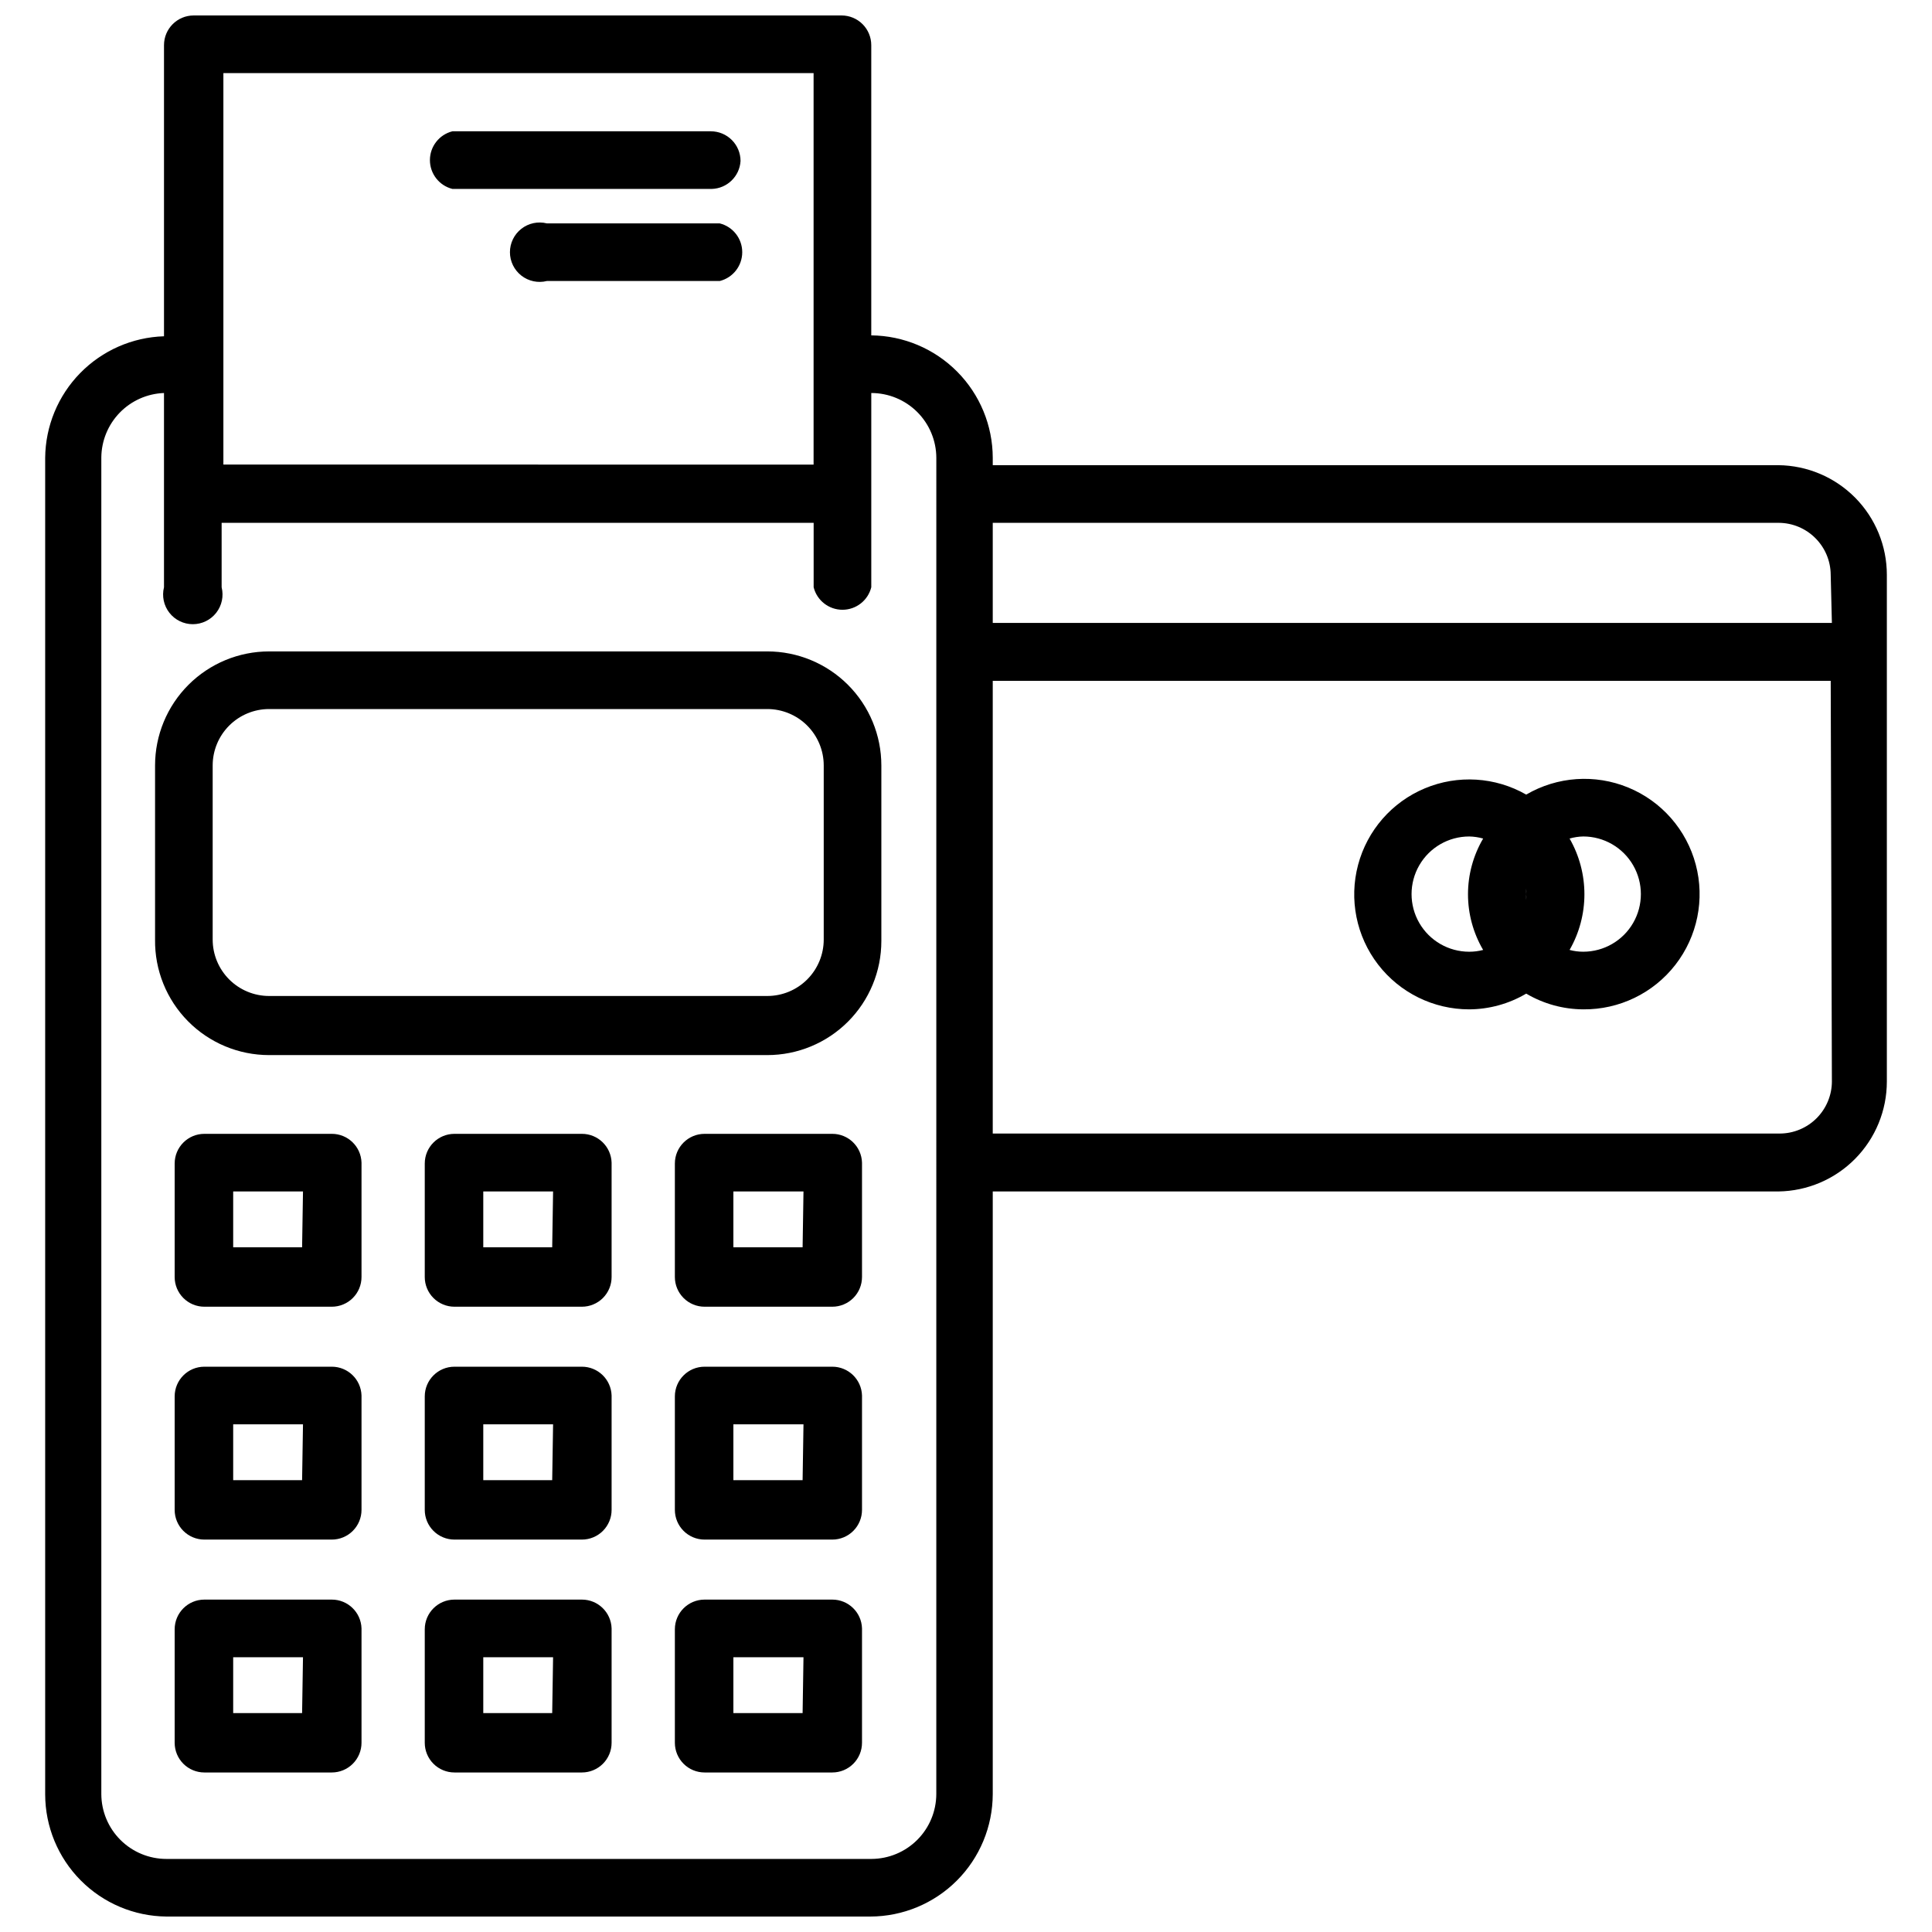 <?xml version="1.0" encoding="UTF-8"?>
<!-- Uploaded to: ICON Repo, www.svgrepo.com, Generator: ICON Repo Mixer Tools -->
<svg width="800px" height="800px" version="1.1" viewBox="144 144 512 512" xmlns="http://www.w3.org/2000/svg">
 <defs>
  <clipPath id="a">
   <path d="m155 148.09h490v503.81h-490z"/>
  </clipPath>
 </defs>
 <g clip-path="url(#a)">
  <path d="m615.3 267.28h-208.21v-1.969c-0.02-8.555-3.41-16.758-9.438-22.828-6.027-6.07-14.203-9.523-22.758-9.605v-76.91c0-2.086-0.828-4.09-2.305-5.566-1.477-1.477-3.481-2.305-5.566-2.305h-171.69c-4.348 0-7.871 3.523-7.871 7.871v77.148c-8.391 0.262-16.352 3.762-22.219 9.762-5.871 6-9.191 14.039-9.27 22.434v354.24c0.02 8.531 3.402 16.715 9.418 22.77 6.012 6.059 14.168 9.5 22.699 9.582h186.57c8.594-0.02 16.832-3.445 22.91-9.52 6.078-6.078 9.5-14.316 9.52-22.914v-159.72h208.21c7.656-0.102 14.965-3.215 20.344-8.668 5.375-5.449 8.391-12.801 8.391-20.457v-134.3c0-7.648-3.016-14.992-8.395-20.43-5.383-5.438-12.688-8.535-20.34-8.617zm-412.1-26.609v-77.301h156.41v103.75l-156.41-0.004zm188.93 378.8c-0.02 4.547-1.832 8.898-5.047 12.113-3.215 3.215-7.566 5.027-12.113 5.051h-186.88c-4.559 0-8.93-1.809-12.16-5.023s-5.059-7.582-5.078-12.141v-354.24 0.004c0.039-4.438 1.785-8.691 4.879-11.875 3.094-3.18 7.297-5.047 11.73-5.207v51.484-0.004c-0.59 2.352-0.062 4.848 1.43 6.758 1.492 1.91 3.781 3.027 6.207 3.027 2.426 0 4.715-1.117 6.207-3.027 1.492-1.91 2.019-4.406 1.43-6.758v-17.082h156.89v17.082c0.879 3.504 4.027 5.961 7.637 5.961 3.613 0 6.758-2.457 7.637-5.961v-51.48c4.559 0 8.934 1.805 12.164 5.019 3.231 3.219 5.055 7.582 5.074 12.141zm237.34-188.93 0.004 0.004c0 3.672-1.461 7.199-4.059 9.797s-6.121 4.059-9.797 4.059h-208.53v-119.97h222.07zm0-121.46-222.38 0.004v-26.531h208.21c7.621 0 13.812 6.156 13.855 13.777z"/>
 </g>
 <path d="m347.34 316.63h-132.02c-8.016 0-15.707 3.188-21.375 8.855-5.668 5.668-8.852 13.355-8.852 21.375v46.129c-0.105 8.086 3.031 15.875 8.711 21.629 5.68 5.754 13.43 8.996 21.516 8.992h132.02c8.016 0 15.703-3.184 21.375-8.852 5.668-5.668 8.852-13.359 8.852-21.375v-46.523c0-8.02-3.184-15.707-8.852-21.375-5.672-5.668-13.359-8.855-21.375-8.855zm14.957 76.359c0 3.969-1.578 7.769-4.383 10.578-2.805 2.805-6.609 4.379-10.574 4.379h-132.02c-3.965 0-7.769-1.574-10.574-4.379-2.805-2.809-4.383-6.609-4.383-10.578v-46.129c0-3.969 1.578-7.773 4.383-10.578 2.805-2.805 6.609-4.379 10.574-4.379h132.02c3.965 0 7.769 1.574 10.574 4.379 2.805 2.805 4.383 6.609 4.383 10.578z"/>
 <path d="m231.93 444.48h-33.77c-4.348 0-7.871 3.523-7.871 7.871v30.07c0 2.09 0.828 4.09 2.305 5.566s3.477 2.305 5.566 2.305h33.77c2.09 0 4.09-0.828 5.566-2.305 1.477-1.477 2.309-3.477 2.309-5.566v-30.309c-0.129-4.254-3.617-7.637-7.875-7.633zm-7.871 30.07h-18.262v-14.801h18.5z"/>
 <path d="m298.21 444.48h-33.773c-4.348 0-7.871 3.523-7.871 7.871v30.07c0 2.09 0.828 4.09 2.305 5.566s3.481 2.305 5.566 2.305h33.773c2.086 0 4.09-0.828 5.566-2.305s2.305-3.477 2.305-5.566v-30.309c-0.129-4.254-3.617-7.637-7.871-7.633zm-7.871 30.07h-18.266v-14.801h18.5z"/>
 <path d="m364.57 444.48h-33.848c-4.348 0-7.875 3.523-7.875 7.871v30.07c0 2.09 0.832 4.09 2.309 5.566 1.473 1.477 3.477 2.305 5.566 2.305h33.852-0.004c2.09 0 4.09-0.828 5.566-2.305s2.305-3.477 2.305-5.566v-30.309c-0.125-4.254-3.613-7.637-7.871-7.633zm-7.871 30.07h-18.344v-14.801h18.578z"/>
 <path d="m231.93 506.19h-33.77c-4.348 0-7.871 3.523-7.871 7.871v30.074c0 2.086 0.828 4.09 2.305 5.566s3.477 2.305 5.566 2.305h33.77c2.09 0 4.09-0.828 5.566-2.305 1.477-1.477 2.309-3.481 2.309-5.566v-30.309c-0.129-4.254-3.617-7.637-7.875-7.637zm-7.871 30.07h-18.262v-14.797h18.5z"/>
 <path d="m298.21 506.19h-33.773c-4.348 0-7.871 3.523-7.871 7.871v30.074c0 2.086 0.828 4.09 2.305 5.566s3.481 2.305 5.566 2.305h33.773c2.086 0 4.09-0.828 5.566-2.305s2.305-3.481 2.305-5.566v-30.309c-0.129-4.254-3.617-7.637-7.871-7.637zm-7.871 30.07h-18.266v-14.797h18.5z"/>
 <path d="m364.57 506.19h-33.848c-4.348 0-7.875 3.523-7.875 7.871v30.074c0 2.086 0.832 4.09 2.309 5.566 1.473 1.477 3.477 2.305 5.566 2.305h33.852-0.004c2.09 0 4.09-0.828 5.566-2.305s2.305-3.481 2.305-5.566v-30.309c-0.125-4.254-3.613-7.637-7.871-7.637zm-7.871 30.07h-18.344v-14.797h18.578z"/>
 <path d="m231.93 567.91h-33.77c-4.348 0-7.871 3.523-7.871 7.871v30.07c0 2.09 0.828 4.09 2.305 5.566 1.477 1.477 3.477 2.305 5.566 2.305h33.77c2.09 0 4.09-0.828 5.566-2.305 1.477-1.477 2.309-3.477 2.309-5.566v-30.309c-0.129-4.254-3.617-7.637-7.875-7.633zm-7.871 30.07h-18.262v-14.801h18.5z"/>
 <path d="m298.21 567.91h-33.773c-4.348 0-7.871 3.523-7.871 7.871v30.07c0 2.09 0.828 4.09 2.305 5.566 1.477 1.477 3.481 2.305 5.566 2.305h33.773c2.086 0 4.09-0.828 5.566-2.305 1.477-1.477 2.305-3.477 2.305-5.566v-30.309c-0.129-4.254-3.617-7.637-7.871-7.633zm-7.871 30.07h-18.266v-14.801h18.5z"/>
 <path d="m364.57 567.91h-33.848c-4.348 0-7.875 3.523-7.875 7.871v30.07c0 2.09 0.832 4.09 2.309 5.566 1.473 1.477 3.477 2.305 5.566 2.305h33.852-0.004c2.09 0 4.09-0.828 5.566-2.305 1.477-1.477 2.305-3.477 2.305-5.566v-30.309c-0.125-4.254-3.613-7.637-7.871-7.633zm-7.871 30.07h-18.344v-14.801h18.578z"/>
 <path d="m533.35 411.49c5.316-0.027 10.535-1.465 15.113-4.172 4.578 2.707 9.797 4.144 15.113 4.172 9.535 0.09 18.566-4.277 24.414-11.805 5.852-7.531 7.848-17.363 5.398-26.578-2.445-9.215-9.055-16.758-17.871-20.395-8.816-3.637-18.82-2.949-27.055 1.863-8.215-4.695-18.141-5.309-26.867-1.656-8.727 3.648-15.266 11.145-17.691 20.285-2.43 9.145-0.473 18.895 5.293 26.395 5.769 7.496 14.691 11.891 24.152 11.891zm26.609-45.266h-0.004c1.18-0.34 2.394-0.527 3.621-0.551 5.457 0 10.5 2.91 13.227 7.637 2.727 4.727 2.727 10.547 0 15.273-2.727 4.723-7.769 7.633-13.227 7.633-1.223 0.004-2.438-0.156-3.621-0.473 5.242-9.141 5.242-20.375 0-29.52zm-11.492 13.227h-0.004c0.039 0.496 0.039 0.996 0 1.496 0.039 0.523 0.039 1.051 0 1.574v-1.574-1.496zm-15.113-13.777h-0.004c1.25 0.023 2.496 0.207 3.699 0.551-2.629 4.477-4.016 9.57-4.016 14.762 0 5.188 1.387 10.285 4.016 14.758-1.207 0.316-2.453 0.477-3.699 0.473-5.457 0-10.5-2.91-13.227-7.633-2.727-4.727-2.727-10.547 0-15.273s7.769-7.637 13.227-7.637z"/>
 <path d="m340.25 186.67c0-2.09-0.828-4.09-2.305-5.566-1.477-1.477-3.481-2.309-5.566-2.309h-68.488c-3.5 0.879-5.957 4.027-5.957 7.637 0 3.609 2.457 6.758 5.957 7.637h68.723c4.078-0.113 7.394-3.328 7.637-7.398z"/>
 <path d="m334.74 203.2h-45.812c-2.356-0.59-4.848-0.062-6.758 1.43-1.91 1.492-3.031 3.781-3.031 6.203 0 2.426 1.121 4.715 3.031 6.207 1.91 1.492 4.402 2.019 6.758 1.43h45.816-0.004c3.504-0.875 5.961-4.023 5.961-7.637 0-3.609-2.457-6.758-5.961-7.633z"/>
</svg>